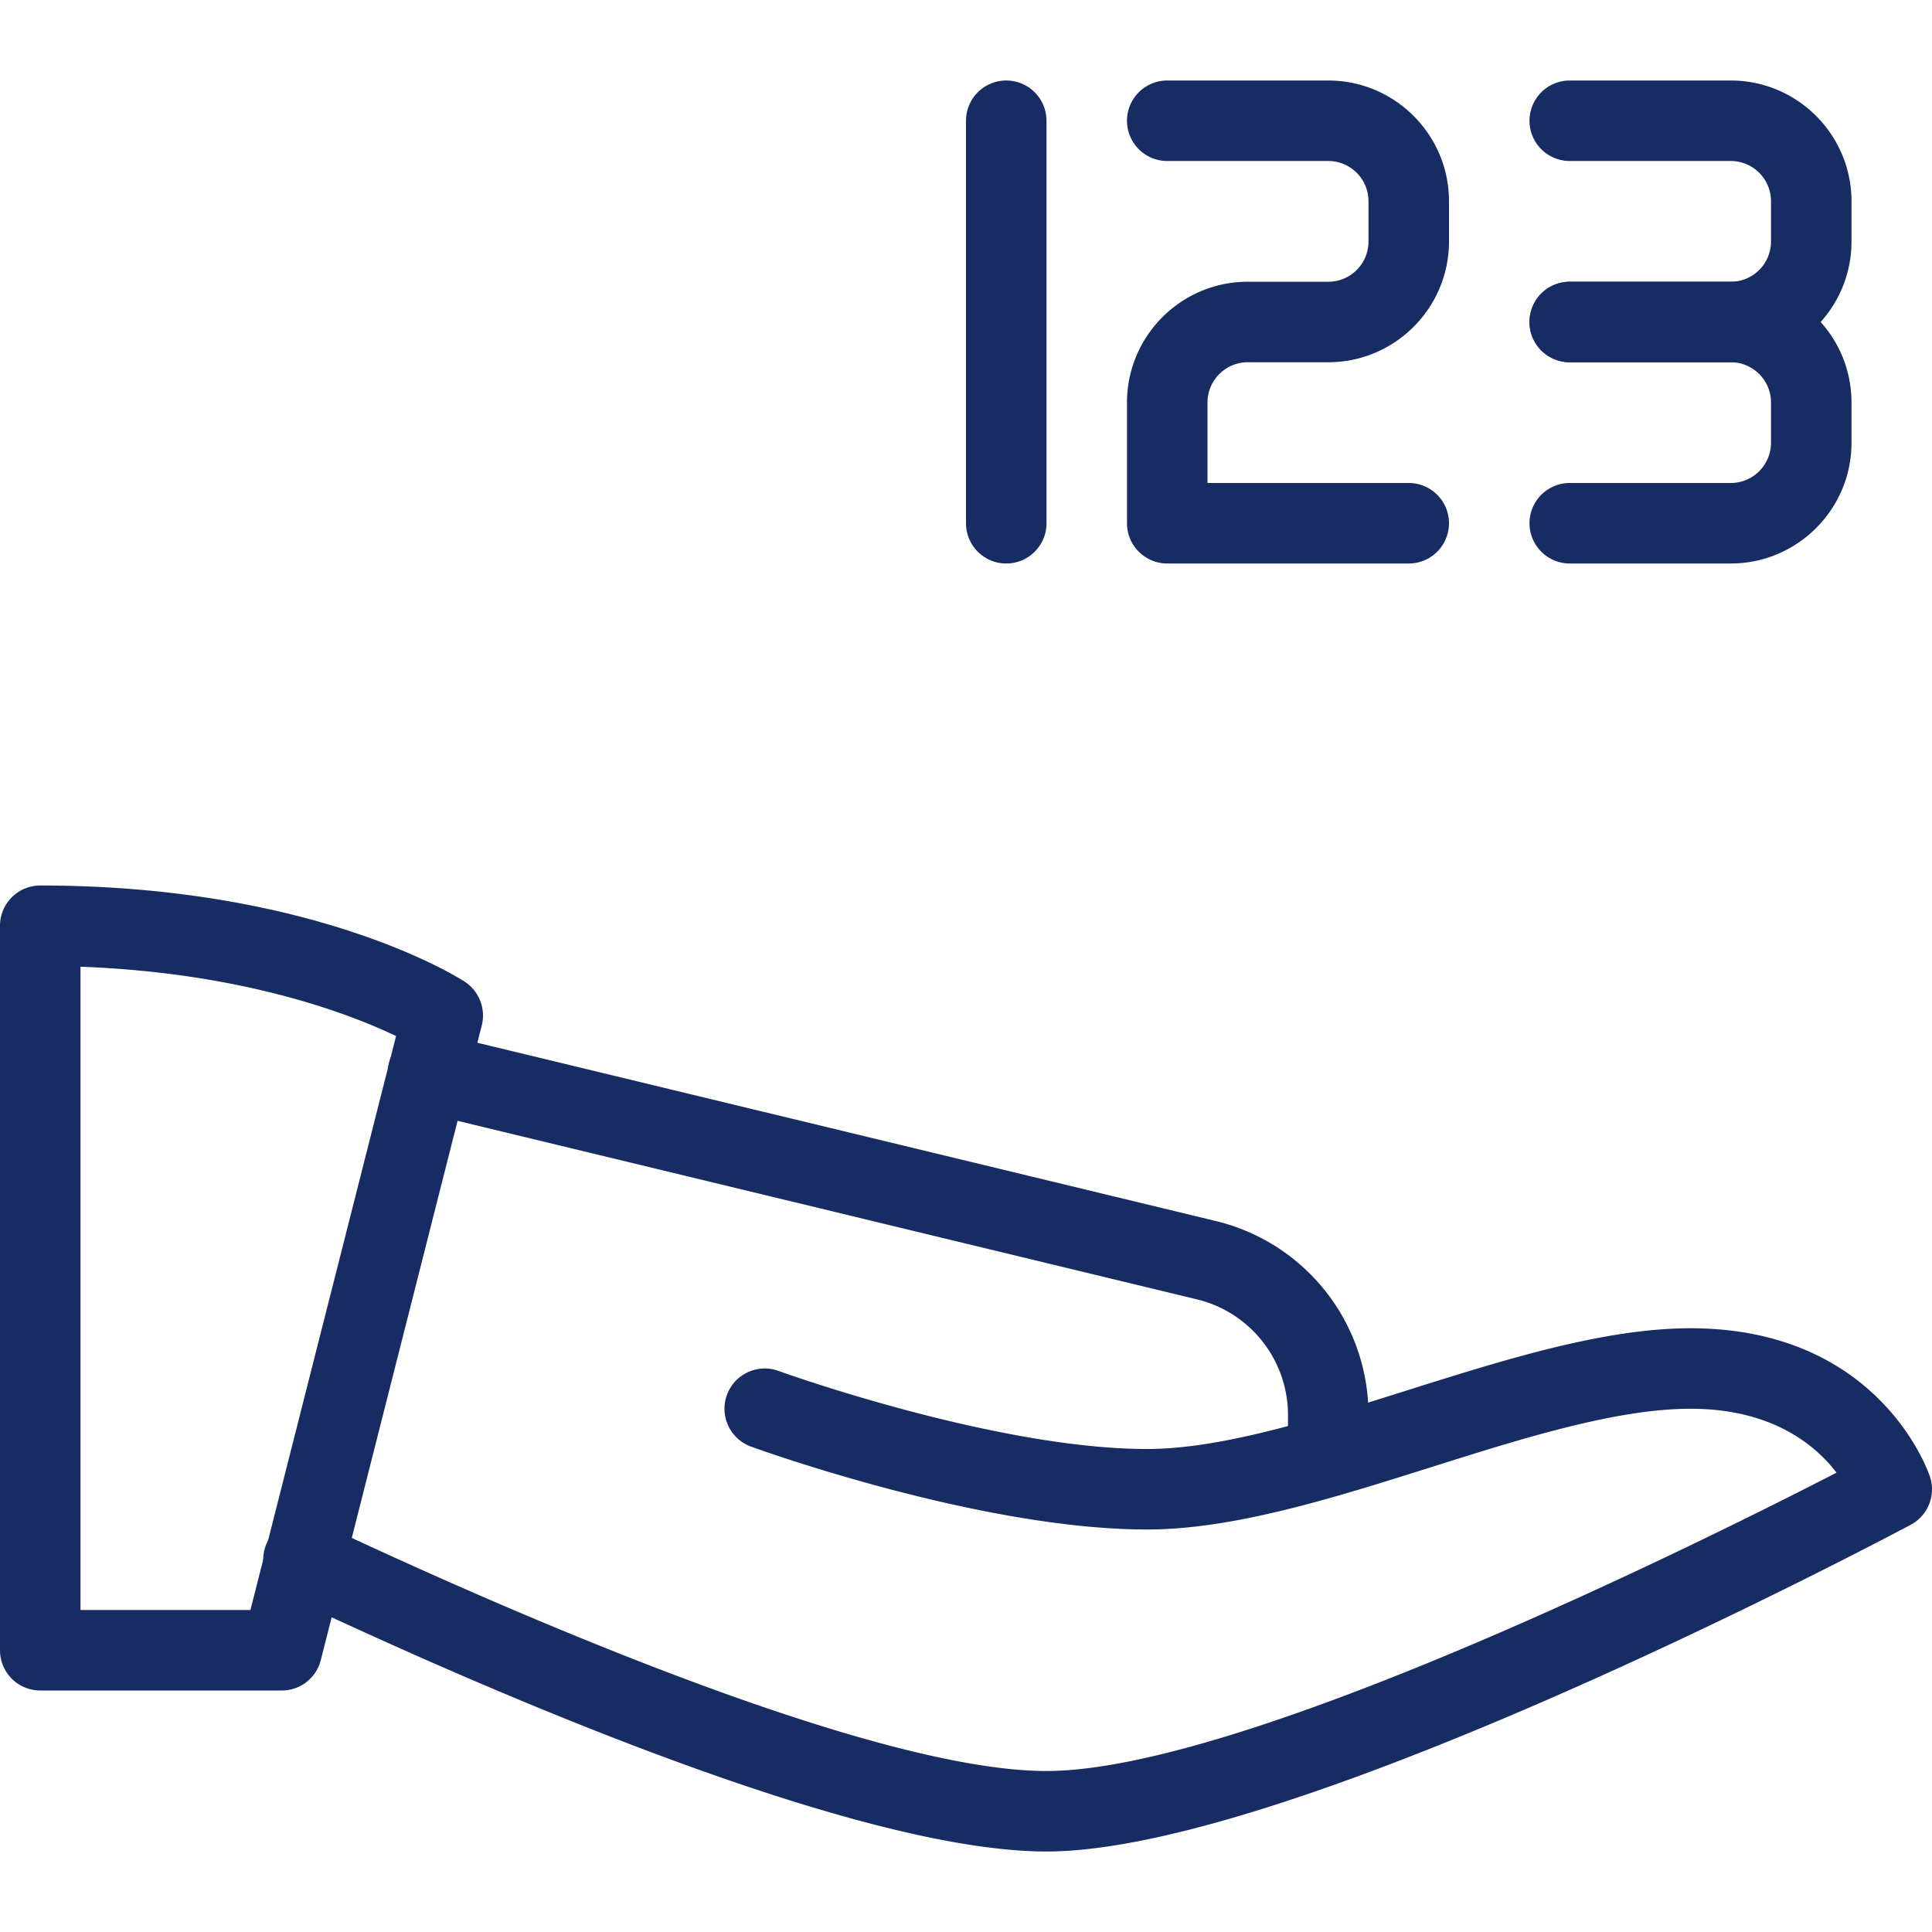 <svg fill="#182c64" xmlns="http://www.w3.org/2000/svg" xml:space="preserve" width="128" height="128" viewBox="0 0 24 24"><path d="M12.5 7a.5.5 0 0 1-.5-.5v-5a.5.5 0 0 1 1 0v5a.5.5 0 0 1-.5.5zM17.5 7h-3a.5.5 0 0 1-.5-.5V5c0-.827.673-1.5 1.5-1.5h1A.5.5 0 0 0 17 3v-.5a.5.5 0 0 0-.5-.5h-2a.5.5 0 0 1 0-1h2c.827 0 1.5.673 1.5 1.5V3c0 .827-.673 1.5-1.5 1.5h-1a.5.5 0 0 0-.5.5v1h2.5a.5.5 0 0 1 0 1zM21.5 7h-2a.5.5 0 0 1 0-1h2a.5.5 0 0 0 .5-.5V5a.5.5 0 0 0-.5-.5h-2a.5.5 0 0 1 0-1h2c.827 0 1.5.673 1.5 1.5v.5c0 .827-.673 1.5-1.5 1.5z"/><path d="M21.5 4.5h-2a.5.5 0 0 1 0-1h2A.5.5 0 0 0 22 3v-.5a.5.5 0 0 0-.5-.5h-2a.5.5 0 0 1 0-1h2c.827 0 1.5.673 1.5 1.5V3c0 .827-.673 1.5-1.5 1.5zM3.5 21h-3a.5.5 0 0 1-.5-.5v-9a.5.5 0 0 1 .5-.5c3.401 0 5.198 1.146 5.273 1.195a.502.502 0 0 1 .212.542l-2 7.886A.5.5 0 0 1 3.5 21zM1 20h2.111l1.809-7.13c-.563-.269-1.889-.786-3.92-.861V20z"/><path d="M13 23c-2.36 0-6.923-1.984-9.434-3.168a.5.5 0 1 1 .427-.904C5.953 19.852 10.753 22 13 22c2.432 0 8.165-2.857 9.814-3.706-.26-.34-.797-.794-1.814-.794-.923 0-2.093.369-3.225.727-1.203.379-2.448.773-3.525.773-2.064 0-4.805-.988-4.921-1.03a.5.5 0 0 1 .342-.94c.026.01 2.692.97 4.579.97.923 0 2.093-.369 3.225-.727 1.203-.379 2.448-.773 3.525-.773 2.333 0 2.949 1.767 2.974 1.842a.5.5 0 0 1-.239.6C23.424 19.106 16.089 23 13 23z"/><path d="M16.5 18.59a.5.5 0 0 1-.5-.5v-.5a1.48 1.48 0 0 0-1.144-1.452l-9.654-2.331a.5.5 0 0 1 .234-.973l9.65 2.33A2.477 2.477 0 0 1 17 17.59v.5a.5.5 0 0 1-.5.5z"/></svg>
